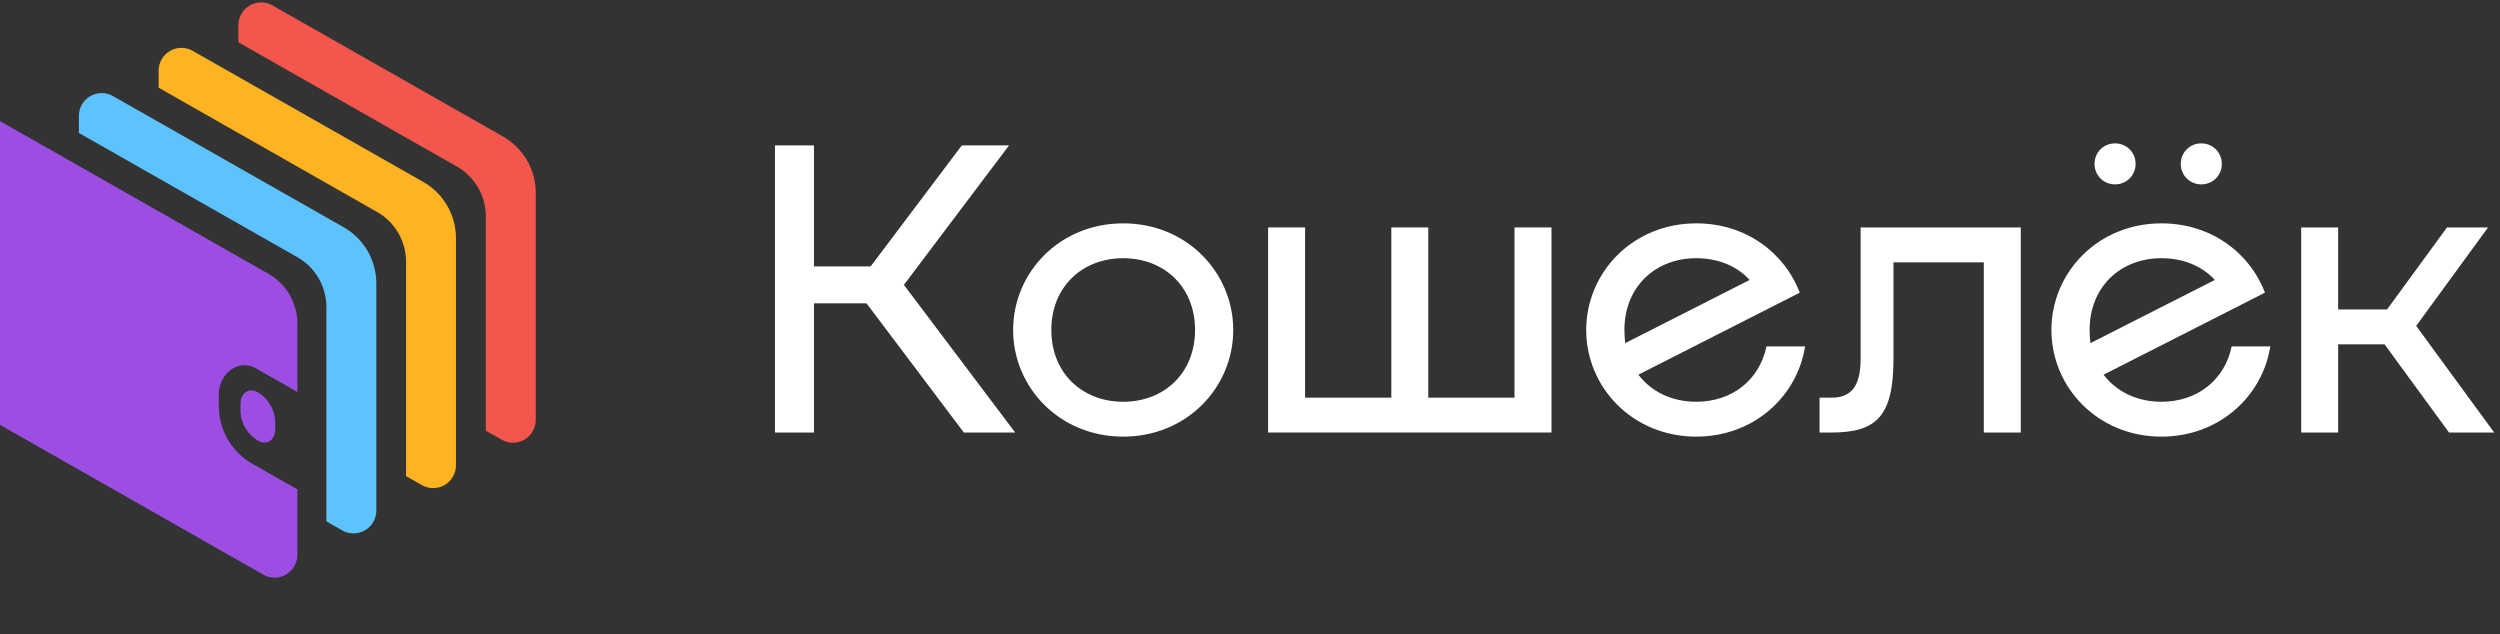 <?xml version="1.0" encoding="UTF-8"?> <svg xmlns="http://www.w3.org/2000/svg" width="138" height="35" viewBox="0 0 138 35" fill="none"><rect x="0" y="0" width="138" height="35" fill="#333333" stroke="none"/><path d="M4.354 6.404V7.339L16.419 14.199C16.904 14.475 17.308 14.875 17.588 15.357C17.868 15.84 18.016 16.389 18.016 16.947V28.78L18.893 29.279C19.084 29.388 19.301 29.445 19.521 29.444C19.741 29.443 19.957 29.384 20.148 29.274C20.338 29.163 20.496 29.004 20.606 28.813C20.715 28.622 20.773 28.405 20.773 28.185V15.658C20.774 15.025 20.608 14.403 20.291 13.855C19.973 13.308 19.517 12.854 18.967 12.541L6.228 5.299C6.036 5.191 5.819 5.135 5.599 5.137C5.379 5.139 5.163 5.199 4.973 5.311C4.783 5.423 4.626 5.583 4.518 5.775C4.409 5.966 4.353 6.183 4.354 6.404Z" fill="#5DC3FD"></path><path d="M8.756 3.905V4.84L20.815 11.7C21.301 11.976 21.704 12.375 21.985 12.858C22.266 13.341 22.414 13.889 22.415 14.448V26.281L23.292 26.78C23.483 26.888 23.7 26.945 23.919 26.943C24.139 26.942 24.355 26.883 24.545 26.772C24.735 26.662 24.892 26.503 25.002 26.312C25.111 26.122 25.169 25.906 25.169 25.686V13.159C25.171 12.526 25.005 11.903 24.688 11.356C24.37 10.808 23.913 10.355 23.363 10.042L10.624 2.8C10.433 2.693 10.216 2.638 9.997 2.641C9.777 2.644 9.563 2.704 9.374 2.816C9.185 2.927 9.028 3.087 8.92 3.278C8.812 3.469 8.755 3.685 8.756 3.905Z" fill="#FEB321"></path><path d="M13.158 1.398V2.333L25.22 9.193C25.706 9.469 26.109 9.869 26.39 10.352C26.67 10.835 26.817 11.383 26.817 11.942V23.775L27.697 24.273C27.888 24.382 28.105 24.438 28.324 24.437C28.544 24.436 28.76 24.377 28.95 24.266C29.139 24.155 29.297 23.997 29.407 23.806C29.516 23.616 29.574 23.399 29.574 23.18V10.653C29.576 10.02 29.409 9.397 29.092 8.85C28.774 8.302 28.318 7.849 27.768 7.536L15.029 0.293C14.838 0.186 14.621 0.13 14.401 0.133C14.181 0.135 13.966 0.195 13.776 0.307C13.587 0.419 13.43 0.579 13.322 0.77C13.213 0.962 13.157 1.178 13.158 1.398Z" fill="#F3564C"></path><path fill-rule="evenodd" clip-rule="evenodd" d="M12.628 24.341C12.966 24.888 13.442 25.337 14.007 25.643L16.416 27.017V30.627C16.416 30.847 16.358 31.064 16.248 31.255C16.139 31.446 15.981 31.605 15.791 31.715C15.6 31.826 15.384 31.885 15.164 31.886C14.944 31.887 14.727 31.83 14.536 31.721L0 23.452V6.684L14.816 15.113C15.302 15.389 15.706 15.789 15.986 16.272C16.267 16.754 16.416 17.303 16.416 17.862V21.636L14.114 20.327C13.172 19.786 12.079 20.627 12.079 21.744V22.526C12.101 23.169 12.29 23.794 12.628 24.341ZM13.566 23.665C13.733 23.934 13.961 24.16 14.232 24.322C14.762 24.623 15.192 24.26 15.192 23.702V23.203C15.166 22.888 15.065 22.583 14.898 22.314C14.732 22.045 14.503 21.82 14.232 21.656C13.703 21.358 13.276 21.733 13.276 22.299V22.775C13.3 23.091 13.4 23.396 13.566 23.665Z" fill="#9D4EE2"></path><path d="M56.038 23.875L49.895 15.725L55.698 8.027H53.091L48.059 14.706H44.93V8.027H42.777V23.875H44.93V16.744H47.832L53.204 23.875H56.038Z" fill="white"></path><path d="M62 24.102C65.513 24.102 68.075 21.385 68.075 18.215C68.075 15.046 65.513 12.329 62 12.329C58.486 12.329 55.925 15.046 55.925 18.215C55.925 21.385 58.486 24.102 62 24.102ZM62 22.177C59.733 22.177 58.033 20.592 58.033 18.215C58.033 15.838 59.733 14.253 62 14.253C64.267 14.253 65.967 15.838 65.967 18.215C65.967 20.592 64.267 22.177 62 22.177Z" fill="white"></path><path d="M83.601 21.951H78.841V12.555H76.801V21.951H72.04V12.555H70V23.875H85.642V12.555H83.601V21.951Z" fill="white"></path><path d="M97.51 19.121C97.125 20.977 95.606 22.177 93.634 22.177C92.296 22.177 91.163 21.634 90.438 20.683L99.346 16.155C98.508 13.959 96.377 12.329 93.634 12.329C90.12 12.329 87.559 15.046 87.559 18.215C87.559 21.385 90.12 24.102 93.634 24.102C96.807 24.102 99.21 21.883 99.641 19.121H97.51ZM93.634 14.253C94.835 14.253 95.878 14.683 96.581 15.453L89.712 18.94C89.689 18.713 89.667 18.464 89.667 18.215C89.667 15.838 91.367 14.253 93.634 14.253Z" fill="white"></path><path d="M101.097 21.951C102.14 21.951 102.707 21.385 102.707 19.8V12.555H111.547V23.875H109.507V14.48H104.52V19.8C104.52 22.97 103.591 23.875 101.097 23.875H100.44V21.951H101.097Z" fill="white"></path><path d="M116.751 10.178C117.386 10.178 117.885 9.68 117.885 9.046C117.885 8.412 117.386 7.914 116.751 7.914C116.117 7.914 115.618 8.412 115.618 9.046C115.618 9.68 116.117 10.178 116.751 10.178ZM121.512 10.178C122.147 10.178 122.645 9.68 122.645 9.046C122.645 8.412 122.147 7.914 121.512 7.914C120.877 7.914 120.378 8.412 120.378 9.046C120.378 9.68 120.877 10.178 121.512 10.178ZM123.189 19.121C122.804 20.977 121.285 22.177 119.313 22.177C117.976 22.177 116.842 21.634 116.117 20.683L125.025 16.155C124.187 13.959 122.056 12.329 119.313 12.329C115.799 12.329 113.238 15.046 113.238 18.215C113.238 21.385 115.799 24.102 119.313 24.102C122.487 24.102 124.889 21.883 125.32 19.121H123.189ZM119.313 14.253C120.514 14.253 121.557 14.683 122.26 15.453L115.391 18.94C115.369 18.713 115.346 18.464 115.346 18.215C115.346 15.838 117.046 14.253 119.313 14.253Z" fill="white"></path><path d="M137.68 23.875L133.373 17.989L137.34 12.555H135.073L131.764 17.083H129.066V12.555H127.026V23.875H129.066V19.008H131.628L135.186 23.875H137.68Z" fill="white"></path></svg> 